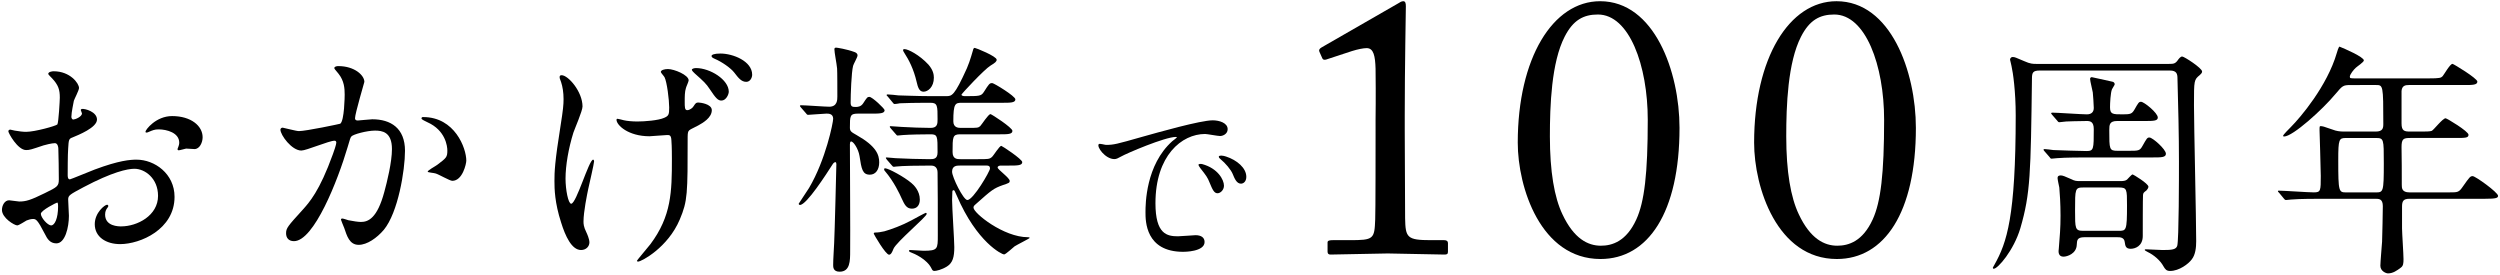 <?xml version="1.0" encoding="utf-8"?>
<!-- Generator: Adobe Illustrator 25.2.3, SVG Export Plug-In . SVG Version: 6.00 Build 0)  -->
<svg version="1.1" id="レイヤー_1" xmlns="http://www.w3.org/2000/svg" xmlns:xlink="http://www.w3.org/1999/xlink" x="0px"
	 y="0px" width="264px" height="29px" viewBox="0 0 264 29" style="enable-background:new 0 0 264 29;" xml:space="preserve">
<g>
	<path d="M10.242,12.622c0,0.858-1.976,1.638-2.6,1.898c-0.364,0.13-0.39,0.234-0.442,1.144c-0.052,0.572-0.052,2.678-0.052,2.808
		c0,0.156,0,0.468,0.234,0.468c0.078,0,2.21-0.884,2.626-1.04c2.574-0.962,3.744-1.04,4.42-1.04c1.898,0,4.004,1.482,4.004,3.926
		c0,3.433-3.614,4.992-5.747,4.992c-1.482,0-2.678-0.754-2.678-2.106c0-1.222,1.066-2.054,1.3-2.054c0.078,0,0.13,0.078,0.13,0.13
		c0,0.078-0.052,0.13-0.104,0.208c-0.078,0.104-0.234,0.312-0.234,0.702c0,1.248,1.43,1.248,1.69,1.248c1.716,0,3.9-1.144,3.9-3.224
		c0-1.846-1.378-2.86-2.496-2.86c-0.728,0-2.34,0.338-5.382,1.95c-1.456,0.78-1.612,0.858-1.612,1.3
		c0,0.286,0.078,1.456,0.078,1.716c0,1.196-0.39,2.912-1.326,2.912c-0.702,0-0.988-0.546-1.196-0.962
		c-0.832-1.612-0.962-1.612-1.3-1.612c-0.234,0-0.494,0.104-0.65,0.156C2.65,23.36,2,23.802,1.818,23.802
		c-0.286,0-1.612-0.78-1.612-1.638c0-0.468,0.286-1.014,0.754-1.014c0.156,0,0.91,0.13,1.066,0.13c0.702,0,1.17-0.13,2.704-0.884
		c1.326-0.65,1.482-0.728,1.482-1.456c0-0.598-0.026-2.808-0.052-3.25c0-0.182-0.078-0.572-0.364-0.572
		c-0.312,0-1.04,0.182-1.196,0.234c-1.326,0.442-1.456,0.494-1.846,0.494c-0.884,0-1.872-1.794-1.872-1.976
		c0-0.13,0.104-0.182,0.208-0.182c0.078,0,0.39,0.104,0.468,0.104c0.468,0.078,0.858,0.13,1.196,0.13
		c0.936,0,3.146-0.624,3.302-0.78c0.13-0.182,0.26-2.548,0.26-2.834c0-0.806-0.13-1.326-0.858-2.08
		C5.406,8.175,5.094,7.863,5.094,7.812c0-0.234,0.416-0.286,0.572-0.286c1.742,0,2.678,1.274,2.678,1.768
		c0,0.234-0.494,1.17-0.546,1.352c-0.026,0.182-0.26,1.222-0.26,1.69c0,0.104,0.052,0.286,0.208,0.286c0.182,0,0.91-0.286,0.91-0.65
		c0-0.052-0.13-0.312-0.13-0.364c0-0.026,0.052-0.078,0.104-0.104C8.994,11.452,10.242,11.815,10.242,12.622z M4.314,22.58
		c0,0.39,0.702,1.222,1.092,1.222c0.364,0,0.728-0.729,0.728-2.002c0-0.104,0-0.364-0.078-0.416
		C5.978,21.384,4.314,22.216,4.314,22.58z M21.397,14.494c0,0.546-0.312,1.248-0.858,1.248c-0.156,0-0.754-0.052-0.884-0.052
		c-0.13,0.026-0.676,0.182-0.78,0.182c-0.052,0-0.13-0.026-0.13-0.13c0-0.052,0.078-0.182,0.078-0.208
		c0.052-0.156,0.104-0.286,0.104-0.468c0-1.04-1.3-1.404-2.184-1.404c-0.416,0-0.65,0.104-1.014,0.26
		C15.624,13.974,15.547,14,15.469,14s-0.104-0.026-0.104-0.104c0-0.182,1.092-1.638,2.808-1.638
		C20.175,12.257,21.397,13.297,21.397,14.494z"/>
	<path d="M29.612,13.688c0-0.104,0.104-0.208,0.234-0.208c0.078,0,1.43,0.364,1.716,0.364c0.754,0,4.316-0.754,4.368-0.78
		c0.442-0.312,0.468-2.938,0.468-3.068c0-0.676-0.052-1.456-0.65-2.21c-0.39-0.468-0.442-0.521-0.442-0.598
		c0-0.182,0.312-0.208,0.416-0.208c1.742,0,2.756,0.988,2.756,1.664c0,0.052-0.988,3.354-0.988,3.848
		c0,0.156,0.104,0.234,0.286,0.234c0.13,0,1.326-0.13,1.534-0.13c1.95,0,3.458,0.936,3.458,3.328c0,2.054-0.729,6.526-2.236,8.346
		c-0.728,0.858-1.768,1.586-2.652,1.586c-0.988,0-1.248-0.962-1.534-1.794c-0.052-0.13-0.338-0.806-0.338-0.858
		c0-0.078,0.052-0.13,0.13-0.13c0.104,0,0.572,0.156,0.65,0.182c0.52,0.104,1.04,0.182,1.326,0.182c0.754,0,1.716-0.364,2.47-3.172
		c0.286-1.04,0.806-3.146,0.806-4.524c0-1.82-1.04-1.95-1.794-1.95c-0.832,0-2.314,0.39-2.496,0.624
		c-0.104,0.13-0.13,0.234-0.39,1.118c-1.04,3.536-3.562,9.933-5.668,9.933c-0.572,0-0.832-0.364-0.832-0.832
		c0-0.546,0.182-0.754,1.742-2.47c0.702-0.78,1.794-1.976,3.198-5.876c0.104-0.26,0.364-1.04,0.364-1.222
		c0-0.078-0.026-0.208-0.182-0.208c-0.572,0-2.99,1.04-3.51,1.04C30.808,15.898,29.612,14.26,29.612,13.688z M47.761,19.096
		c-0.26,0-1.456-0.702-1.769-0.78c-0.13-0.052-0.832-0.104-0.832-0.182c0-0.156,0.858-0.598,1.014-0.728
		c0.962-0.728,1.066-0.806,1.066-1.508c0-0.442-0.182-2.132-2.106-2.99c-0.208-0.104-0.624-0.286-0.624-0.39
		c0-0.156,0.104-0.156,0.182-0.156c3.328,0,4.55,3.276,4.55,4.602C49.243,17.276,48.853,19.096,47.761,19.096z"/>
	<path d="M61.514,11.244c0,0.468-0.832,2.366-0.962,2.756c-0.52,1.664-0.832,3.484-0.832,4.862c0,1.17,0.286,2.652,0.598,2.652
		c0.546,0,1.872-4.654,2.314-4.654c0.078,0,0.104,0.104,0.104,0.182c0,0.208-0.521,2.47-0.624,2.938
		c-0.104,0.494-0.494,2.392-0.494,3.406c0,0.234,0,0.546,0.312,1.17c0.052,0.104,0.312,0.676,0.312,1.04
		c0,0.416-0.338,0.806-0.884,0.806c-0.988,0-1.664-1.482-2.106-2.912c-0.676-2.08-0.702-3.562-0.702-4.368
		c0-0.962,0.026-1.976,0.65-5.876c0.26-1.638,0.312-2.184,0.312-2.782c0-0.702-0.104-1.326-0.26-1.794
		c-0.156-0.39-0.156-0.442-0.156-0.52c0-0.13,0.052-0.208,0.208-0.208C60.006,7.941,61.514,9.684,61.514,11.244z M72.616,14.442
		c0,6.084,0,6.76-0.832,8.736c-1.248,2.964-4.056,4.446-4.394,4.446c-0.078,0-0.13-0.026-0.13-0.078c0-0.078,1.222-1.482,1.43-1.769
		c2.21-2.964,2.262-5.512,2.262-8.996c0-0.26,0-1.274-0.052-1.95c-0.026-0.572-0.208-0.572-0.442-0.572
		c-0.286,0-1.612,0.13-1.872,0.13c-2.236,0-3.484-1.17-3.484-1.742c0-0.052,0.026-0.104,0.104-0.104s0.572,0.13,0.676,0.156
		c0.338,0.078,0.884,0.13,1.43,0.13c0.728,0,2.21-0.104,2.834-0.39c0.468-0.208,0.52-0.338,0.52-1.092
		c0-0.78-0.234-2.704-0.494-3.198c-0.052-0.104-0.39-0.468-0.39-0.546c0-0.208,0.39-0.312,0.754-0.312
		c0.65,0,2.185,0.624,2.185,1.196c0,0.13-0.26,0.676-0.286,0.806c-0.13,0.39-0.13,0.91-0.13,1.456s0,0.884,0.26,0.884
		c0.286,0,0.598-0.26,0.676-0.416c0.234-0.364,0.286-0.39,0.521-0.39c0.13,0,1.404,0.13,1.404,0.806c0,0.806-0.962,1.353-1.43,1.612
		c-0.78,0.39-0.962,0.468-1.04,0.624C72.616,14,72.616,14.39,72.616,14.442z M76.959,9.684c0,0.286-0.286,0.936-0.78,0.936
		c-0.364,0-0.598-0.26-1.222-1.196c-0.39-0.598-0.65-0.832-1.586-1.664c-0.078-0.078-0.312-0.286-0.312-0.39
		c0-0.13,0.286-0.182,0.442-0.182C74.983,7.188,76.959,8.41,76.959,9.684z M79.429,7.889c0,0.312-0.208,0.754-0.624,0.754
		c-0.52,0-0.832-0.416-1.274-0.988c-0.338-0.442-1.274-1.118-2.08-1.456c-0.26-0.104-0.312-0.208-0.312-0.286
		c0-0.13,0.26-0.26,0.936-0.26C77.401,5.653,79.429,6.459,79.429,7.889z"/>
	<path d="M90.582,11.998c-0.832,0-0.832,0.26-0.832,1.482c0,0.39,0.156,0.468,0.702,0.78c2.08,1.17,2.392,2.08,2.392,2.886
		c0,0.754-0.364,1.3-0.988,1.3c-0.78,0-0.884-0.598-1.092-1.976c-0.13-0.78-0.65-1.534-0.884-1.534c-0.13,0-0.13,0.26-0.13,0.312
		c0,1.794,0.052,9.672,0.026,11.259c0,1.04,0,2.184-1.118,2.184c-0.676,0-0.676-0.494-0.676-0.702c0-0.624,0.078-1.664,0.104-2.314
		c0.052-0.884,0.234-8.139,0.234-8.347c0-0.078-0.026-0.208-0.104-0.208c-0.026,0-0.156,0.026-0.26,0.182
		c-0.702,1.092-2.782,4.342-3.484,4.342c-0.026,0-0.13-0.026-0.13-0.13c0-0.026,0.936-1.404,1.092-1.664
		c1.768-2.99,2.548-6.917,2.548-7.307c0-0.546-0.494-0.546-0.702-0.546c-0.286,0-1.742,0.13-1.95,0.13
		c-0.104,0-0.156-0.078-0.234-0.182l-0.521-0.598c-0.078-0.104-0.104-0.13-0.104-0.156c0-0.052,0.026-0.078,0.104-0.078
		c0.468,0,2.548,0.156,2.99,0.156c0.858,0,0.858-0.728,0.858-1.092c0-0.416,0-2.704-0.026-2.938
		c-0.052-0.572-0.286-1.69-0.286-2.054c0-0.13,0.104-0.156,0.182-0.156c0.078,0,1.118,0.156,1.95,0.468
		c0.13,0.052,0.312,0.13,0.312,0.364c0,0.182-0.442,0.936-0.468,1.092c-0.182,0.702-0.26,3.068-0.26,3.874
		c0,0.416,0.156,0.468,0.52,0.468c0.234,0,0.572-0.026,0.806-0.39c0.39-0.598,0.442-0.676,0.65-0.676
		c0.312,0,1.612,1.248,1.612,1.404c0,0.364-0.546,0.364-1.404,0.364H90.582z M96.224,23.282c0.234-0.13,1.482-0.806,1.534-0.806
		c0.078,0,0.104,0.078,0.104,0.104c0,0.312-3.198,2.964-3.51,3.692c-0.13,0.338-0.26,0.624-0.468,0.624
		c-0.364,0-1.612-2.158-1.612-2.21c0-0.104,0.052-0.13,0.156-0.13c0.286,0,0.624-0.052,0.962-0.13
		C94.118,24.218,95.262,23.802,96.224,23.282z M97.134,21.072c0,0.572-0.286,0.962-0.832,0.962c-0.572,0-0.78-0.416-1.092-1.092
		c-0.182-0.416-0.806-1.768-1.768-2.886c-0.052-0.052-0.078-0.104-0.078-0.156c0-0.052,0-0.13,0.104-0.13
		c0.338,0,2.028,0.91,2.782,1.56C96.536,19.564,97.134,20.188,97.134,21.072z M101.398,14.182c-0.806,0-0.806,0.286-0.806,1.872
		c0,0.754,0.494,0.754,0.832,0.754h1.846c1.092,0,1.222,0,1.482-0.234c0.182-0.156,0.78-1.17,0.988-1.17
		c0.078,0,2.21,1.404,2.21,1.716c0,0.364-0.52,0.364-1.404,0.364h-0.832c-0.13,0-0.364,0.026-0.364,0.208
		c0,0.208,1.274,1.092,1.274,1.404c0,0.208-0.078,0.234-0.702,0.442c-1.014,0.364-1.196,0.521-2.86,2.002
		c-0.208,0.182-0.26,0.234-0.26,0.39c0,0.572,3.172,3.12,5.746,3.12c0.052,0,0.182,0,0.182,0.078c0,0.052-1.352,0.728-1.586,0.884
		c-0.182,0.13-0.937,0.858-1.118,0.858c-0.208,0-2.86-1.248-4.992-6.214c-0.234-0.52-0.234-0.572-0.338-0.572
		c-0.13,0-0.13,0.13-0.13,0.234c0,0.13-0.026,0.702-0.026,0.806c0,0.806,0.234,4.264,0.234,4.966c0,1.04-0.156,1.664-0.78,2.054
		c-0.546,0.338-1.118,0.468-1.326,0.468c-0.182,0-0.234-0.13-0.286-0.234c-0.494-1.04-1.898-1.612-2.106-1.69
		c-0.156-0.052-0.286-0.104-0.286-0.208c0-0.078,0.078-0.078,0.13-0.078c0.208,0,1.196,0.078,1.404,0.078
		c1.508,0,1.508-0.182,1.508-1.638c0-1.586,0-5.98-0.026-6.604c0-0.182-0.026-0.754-0.676-0.754c-1.248,0-3.12,0.026-3.718,0.104
		c-0.026,0-0.182,0.026-0.208,0.026c-0.104,0-0.156-0.052-0.234-0.156l-0.52-0.598c-0.078-0.13-0.104-0.13-0.104-0.182
		s0.026-0.052,0.104-0.052c0.13,0,0.806,0.078,0.936,0.078c0.962,0.052,2.574,0.104,3.536,0.104c0.468,0,0.884,0,0.884-0.728
		c0-1.69,0-1.898-0.728-1.898c-0.806,0-2.236,0.026-2.912,0.078c-0.104,0-0.494,0.052-0.572,0.052s-0.13-0.052-0.208-0.156
		l-0.52-0.598c-0.104-0.13-0.104-0.13-0.104-0.182c0-0.052,0.026-0.052,0.078-0.052c0.208,0,1.014,0.078,1.17,0.078
		c0.962,0.052,2.132,0.104,3.068,0.104c0.728,0,0.728-0.468,0.728-0.91c0-1.404,0-1.742-0.728-1.742h-0.65
		c-0.728,0-2.08,0.026-2.6,0.052c-0.078,0.026-0.468,0.078-0.546,0.078c-0.104,0-0.156-0.078-0.234-0.182l-0.494-0.598
		c-0.104-0.104-0.13-0.13-0.13-0.156c0-0.052,0.052-0.078,0.104-0.078c0.182,0,0.988,0.078,1.145,0.104
		c0.234,0,2.08,0.078,3.328,0.078h1.716c0.598,0,0.858,0,2.184-2.938c0.364-0.832,0.624-1.872,0.65-1.924
		c0.026-0.13,0.078-0.234,0.182-0.234s2.314,0.884,2.314,1.248c0,0.182-0.13,0.312-0.65,0.624c-0.65,0.39-3.068,2.99-3.068,3.068
		c0,0.104,0.182,0.156,0.338,0.156c1.56,0,1.742,0,2.028-0.442c0.546-0.858,0.598-0.936,0.884-0.936
		c0.182,0,2.444,1.378,2.444,1.716c0,0.364-0.52,0.364-1.404,0.364h-4.238c-0.702,0-0.91,0.052-0.91,1.95
		c0,0.676,0.52,0.702,0.806,0.702h0.676c1.04,0,1.144,0,1.352-0.182c0.182-0.182,0.858-1.274,1.092-1.274
		c0.104,0,2.314,1.43,2.314,1.769c0,0.364-0.494,0.364-1.378,0.364H101.398z M98.616,8.202c0,0.988-0.624,1.482-1.092,1.482
		s-0.598-0.494-0.728-1.04c-0.312-1.352-0.832-2.34-1.274-3.016c-0.13-0.208-0.156-0.26-0.156-0.338
		c0-0.078,0.052-0.104,0.156-0.104c0.364,0,1.56,0.598,2.522,1.638C98.538,7.396,98.616,7.863,98.616,8.202z M101.346,17.484
		c-0.286,0-0.806,0-0.806,0.65c0,0.572,1.196,2.99,1.612,2.99c0.624,0,2.392-3.042,2.392-3.328c0-0.312-0.234-0.312-0.338-0.312
		H101.346z"/>
	<path d="M116.79,15.3c0.819,0,1.112-0.078,3.783-0.839c1.736-0.487,6.201-1.755,7.488-1.755c0.702,0,1.58,0.273,1.58,0.936
		c0,0.507-0.507,0.722-0.799,0.722c-0.254,0-1.365-0.215-1.58-0.215c-2.477,0-5.246,2.282-5.246,7.313
		c0,3.276,1.229,3.491,2.379,3.491c0.292,0,1.677-0.117,1.853-0.117c0.604,0,0.956,0.253,0.956,0.722
		c0,1.034-2.145,1.034-2.262,1.034c-3.978,0-3.978-3.257-3.978-4.173c0-0.858,0.02-4.992,2.828-7.508
		c0.078-0.059,0.487-0.371,0.487-0.41s-0.078-0.039-0.117-0.039c-1.131,0-5.168,1.716-5.812,2.087
		c-0.253,0.136-0.448,0.253-0.663,0.253c-0.975,0-1.911-1.307-1.657-1.58C116.107,15.124,116.673,15.3,116.79,15.3z M129.251,19.609
		c0,0.449-0.371,0.799-0.682,0.799c-0.351,0-0.527-0.37-0.839-1.131c-0.214-0.546-0.351-0.722-0.975-1.521
		c-0.058-0.078-0.195-0.273-0.195-0.351c0-0.098,0.214-0.117,0.39-0.078C128.607,17.776,129.251,18.985,129.251,19.609z
		 M131.611,18.673c0,0.507-0.312,0.722-0.565,0.722c-0.468,0-0.683-0.566-0.878-1.034c-0.175-0.429-0.76-1.131-1.287-1.56
		c-0.097-0.078-0.175-0.156-0.175-0.253c0-0.117,0.214-0.117,0.273-0.117c0.156,0,0.371,0.059,0.488,0.098
		C130.616,16.899,131.611,17.737,131.611,18.673z"/>
	<path d="M145.26,12.687c0-0.507,0.039-2.34,0-5.421c-0.039-1.326-0.195-2.184-0.936-2.184c-0.351,0-0.936,0.117-1.56,0.312
		l-2.73,0.897c-0.156,0.039-0.312,0.039-0.39-0.117l-0.312-0.702c-0.078-0.156-0.039-0.312,0.234-0.468l8.073-4.641
		c0.195-0.117,0.351-0.234,0.546-0.234c0.234,0,0.273,0.234,0.273,0.546c0,0.351-0.117,6.474-0.117,11.505v1.638
		c0,0.468,0.039,8.736,0.039,9.243c0.039,2.028,0.195,2.301,2.73,2.301h1.404c0.273,0,0.39,0.117,0.39,0.312v0.897
		c0,0.234-0.078,0.312-0.351,0.312c-0.351,0-5.655-0.117-6.006-0.117s-5.851,0.117-6.045,0.117s-0.312-0.078-0.312-0.312v-0.975
		c0-0.195,0.234-0.234,0.546-0.234h1.794c2.535,0,2.613-0.117,2.691-2.184c0.039-0.507,0.039-8.386,0.039-9.087V12.687z"/>
	<path d="M160.275,15.066c0-8.932,3.705-14.938,8.697-14.938c5.733,0,8.385,7.45,8.385,13.377c0,8.932-3.315,13.846-8.346,13.846
		C162.693,27.351,160.275,19.785,160.275,15.066z M172.794,23.178c0.858-1.872,1.209-4.836,1.209-10.531
		c0-5.733-1.95-11.115-5.265-11.115c-1.521,0-2.613,0.585-3.51,2.34c-1.404,2.73-1.56,7.293-1.56,10.531
		c0,3.705,0.468,6.435,1.326,8.229c1.209,2.574,2.691,3.315,4.056,3.315C170.259,25.947,171.741,25.479,172.794,23.178z"/>
	<path d="M185.235,15.066c0-8.932,3.705-14.938,8.697-14.938c5.733,0,8.385,7.45,8.385,13.377c0,8.932-3.315,13.846-8.346,13.846
		C187.653,27.351,185.235,19.785,185.235,15.066z M197.754,23.178c0.858-1.872,1.209-4.836,1.209-10.531
		c0-5.733-1.95-11.115-5.265-11.115c-1.521,0-2.613,0.585-3.51,2.34c-1.404,2.73-1.56,7.293-1.56,10.531
		c0,3.705,0.468,6.435,1.326,8.229c1.209,2.574,2.691,3.315,4.056,3.315C195.219,25.947,196.701,25.479,197.754,23.178z"/>
	<path d="M229.058,6.746c0.442,0,0.65,0,0.936-0.416c0.052-0.078,0.26-0.364,0.442-0.364c0.208,0,2.106,1.222,2.106,1.586
		c0,0.156-0.13,0.26-0.234,0.364c-0.624,0.52-0.624,0.52-0.624,3.198c0,2.054,0.234,12.09,0.234,14.353
		c0,0.676-0.078,1.43-0.468,1.924c-0.338,0.468-1.326,1.222-2.288,1.222c-0.39,0-0.52-0.182-0.702-0.494
		c-0.338-0.624-1.014-1.196-1.664-1.508c-0.078-0.052-0.312-0.156-0.312-0.208c0-0.052,0.026-0.078,0.104-0.078
		c0.26,0,1.508,0.078,1.794,0.078c0.988,0,1.404-0.052,1.534-0.442c0.182-0.624,0.182-7.462,0.182-8.892
		c0-2.86-0.078-5.928-0.156-8.763c0-0.494-0.078-0.858-0.806-0.858h-13.729c-0.728,0-0.832,0.208-0.832,0.858
		c-0.13,10.011-0.156,12.117-1.222,15.783c-0.702,2.366-2.392,4.291-2.808,4.291c-0.078,0-0.104-0.052-0.104-0.104
		c0-0.026,0.156-0.286,0.182-0.338c1.3-2.314,2.236-5.044,2.236-15.756c0-2.548-0.286-4.524-0.442-5.2
		c0-0.052-0.156-0.65-0.156-0.676c0-0.078,0.052-0.286,0.286-0.286c0.208,0,0.312,0.052,1.222,0.442
		c0.624,0.286,0.936,0.286,1.248,0.286H229.058z M223.572,12.778c-0.806,0-0.832,0.39-0.832,0.962c0,2.054,0,2.184,0.884,2.184
		h1.144c1.066,0,1.196,0,1.482-0.52c0.442-0.78,0.494-0.884,0.728-0.884c0.338,0,1.742,1.248,1.742,1.716
		c0,0.39-0.494,0.39-1.404,0.39h-6.838c-0.624,0-2.366,0-3.276,0.078c-0.078,0-0.468,0.052-0.546,0.052
		c-0.104,0-0.156-0.052-0.234-0.182l-0.521-0.598c-0.104-0.13-0.104-0.13-0.104-0.156c0-0.052,0.052-0.078,0.104-0.078
		c0.13,0,0.78,0.078,0.937,0.104c0.832,0.026,2.704,0.104,3.484,0.104s0.78-0.182,0.78-2.314c0-0.806-0.39-0.858-0.754-0.858
		c-0.988,0-2.028,0.052-2.158,0.052c-0.104,0-0.624,0.078-0.728,0.078c-0.104,0-0.156-0.078-0.234-0.182l-0.52-0.598
		c-0.104-0.13-0.104-0.13-0.104-0.156c0-0.052,0.052-0.078,0.104-0.078c0.52,0,3.094,0.182,3.667,0.182
		c0.494,0,0.728-0.26,0.728-0.676c0-0.312-0.078-1.404-0.104-1.638c-0.026-0.208-0.286-1.196-0.286-1.43
		c0-0.156,0.13-0.182,0.182-0.182c0.052,0,1.404,0.312,2.132,0.468c0.156,0.026,0.286,0.104,0.286,0.286
		c0,0.078-0.26,0.442-0.286,0.52c-0.156,0.364-0.208,1.482-0.208,1.898c0,0.754,0.286,0.754,1.352,0.754
		c0.806,0,0.962-0.052,1.222-0.494c0.416-0.728,0.468-0.832,0.702-0.832c0.312,0,1.769,1.17,1.769,1.664
		c0,0.364-0.494,0.364-1.378,0.364H223.572z M220.114,25.05c-0.78,0-0.78,0.338-0.806,0.78c-0.026,0.962-1.014,1.274-1.404,1.274
		c-0.52,0-0.52-0.468-0.52-0.598c0-0.052,0.026-0.182,0.026-0.26c0.104-1.274,0.182-2.158,0.182-3.458
		c0-1.274-0.078-2.444-0.13-2.99c-0.026-0.13-0.182-0.832-0.182-0.988c0-0.234,0.156-0.286,0.338-0.286
		c0.208,0,0.442,0.104,1.092,0.39c0.416,0.208,0.546,0.208,1.014,0.208h4.238c0.26,0,0.494-0.026,0.65-0.156
		c0.078-0.052,0.468-0.546,0.598-0.546c0.052,0,1.664,0.962,1.664,1.3c0,0.13-0.13,0.312-0.208,0.39
		c-0.312,0.234-0.338,0.26-0.364,0.494c-0.026,0.156-0.026,3.874-0.026,4.316c0,1.092-0.832,1.352-1.274,1.352
		c-0.546,0-0.572-0.338-0.624-0.676c-0.052-0.546-0.494-0.546-0.806-0.546H220.114z M223.728,24.374c0.806,0,0.884,0,0.884-2.678
		c0-1.716,0-1.898-0.858-1.898h-3.744c-0.884,0-0.884,0.13-0.884,2.418c0,1.924,0,2.158,0.858,2.158H223.728z"/>
	<path d="M248.22,8.981c-0.806,0-0.857,0.078-1.586,0.936c-1.378,1.664-4.524,4.498-5.434,4.498c-0.026,0-0.104,0-0.104-0.078
		c0-0.104,0.65-0.754,0.832-0.936c0.988-0.988,3.822-4.316,4.836-7.801c0.026-0.13,0.208-0.676,0.286-0.676
		c0.468,0.182,2.574,1.092,2.574,1.456c0,0.182-0.729,0.65-0.858,0.78c-0.208,0.182-0.624,0.702-0.624,0.936
		c0,0.182,0.053,0.182,0.702,0.182h7.618c1.196,0,1.301-0.052,1.482-0.234c0.156-0.182,0.78-1.3,1.04-1.3
		c0.104,0,2.626,1.534,2.626,1.872c0,0.364-0.52,0.364-1.404,0.364h-5.824c-0.363,0-0.728,0.052-0.779,0.624v3.432
		c0,0.806,0.312,0.858,0.936,0.858h0.988c0.624,0,1.092,0,1.273-0.078c0.234-0.13,1.145-1.326,1.456-1.326
		c0.13,0,2.419,1.378,2.419,1.742c0,0.338-0.339,0.338-1.404,0.338h-4.732c-0.729,0-0.936,0.078-0.936,0.962
		c0.025,0.962,0.025,2.99,0.025,3.978c0,0.338,0,0.806,0.807,0.806h4.237c0.885,0,0.988,0,1.431-0.65
		c0.676-0.962,0.754-1.066,1.014-1.066c0.286,0,2.678,1.716,2.678,2.08c0,0.234-0.233,0.312-1.378,0.312h-7.981
		c-0.65,0-0.78,0.26-0.78,0.832v2.288c0,0.468,0.155,2.73,0.155,3.25c0,0.442-0.025,0.702-0.26,0.884
		c-0.441,0.338-0.857,0.624-1.378,0.624c-0.208,0-0.806-0.234-0.806-0.806c0-0.364,0.156-2.132,0.182-2.548
		c0.026-0.806,0.078-3.094,0.078-3.744c0-0.78-0.416-0.78-0.78-0.78h-5.616c-0.624,0-2.366,0-3.276,0.078
		c-0.078,0-0.468,0.052-0.546,0.052c-0.104,0-0.156-0.052-0.234-0.156l-0.494-0.598c-0.13-0.13-0.13-0.13-0.13-0.182
		c0-0.052,0.052-0.052,0.104-0.052c0.521,0,3.094,0.182,3.692,0.182c0.728,0,0.728-0.182,0.728-1.742c0-0.754-0.13-4.68-0.13-4.784
		c0-0.416,0-0.468,0.104-0.468c0.208,0,0.312,0.026,1.273,0.364c0.391,0.156,0.755,0.208,1.223,0.208h3.328
		c0.754,0,0.806-0.364,0.806-0.806c0-4.108-0.025-4.108-0.78-4.108H248.22z M247.752,14.572c-0.754,0-0.832,0.104-0.832,2.34
		c0,3.406,0.052,3.406,0.884,3.406h3.042c0.832,0,0.884,0,0.884-3.094c0-2.574,0-2.652-0.857-2.652H247.752z"/>
</g>
</svg>

